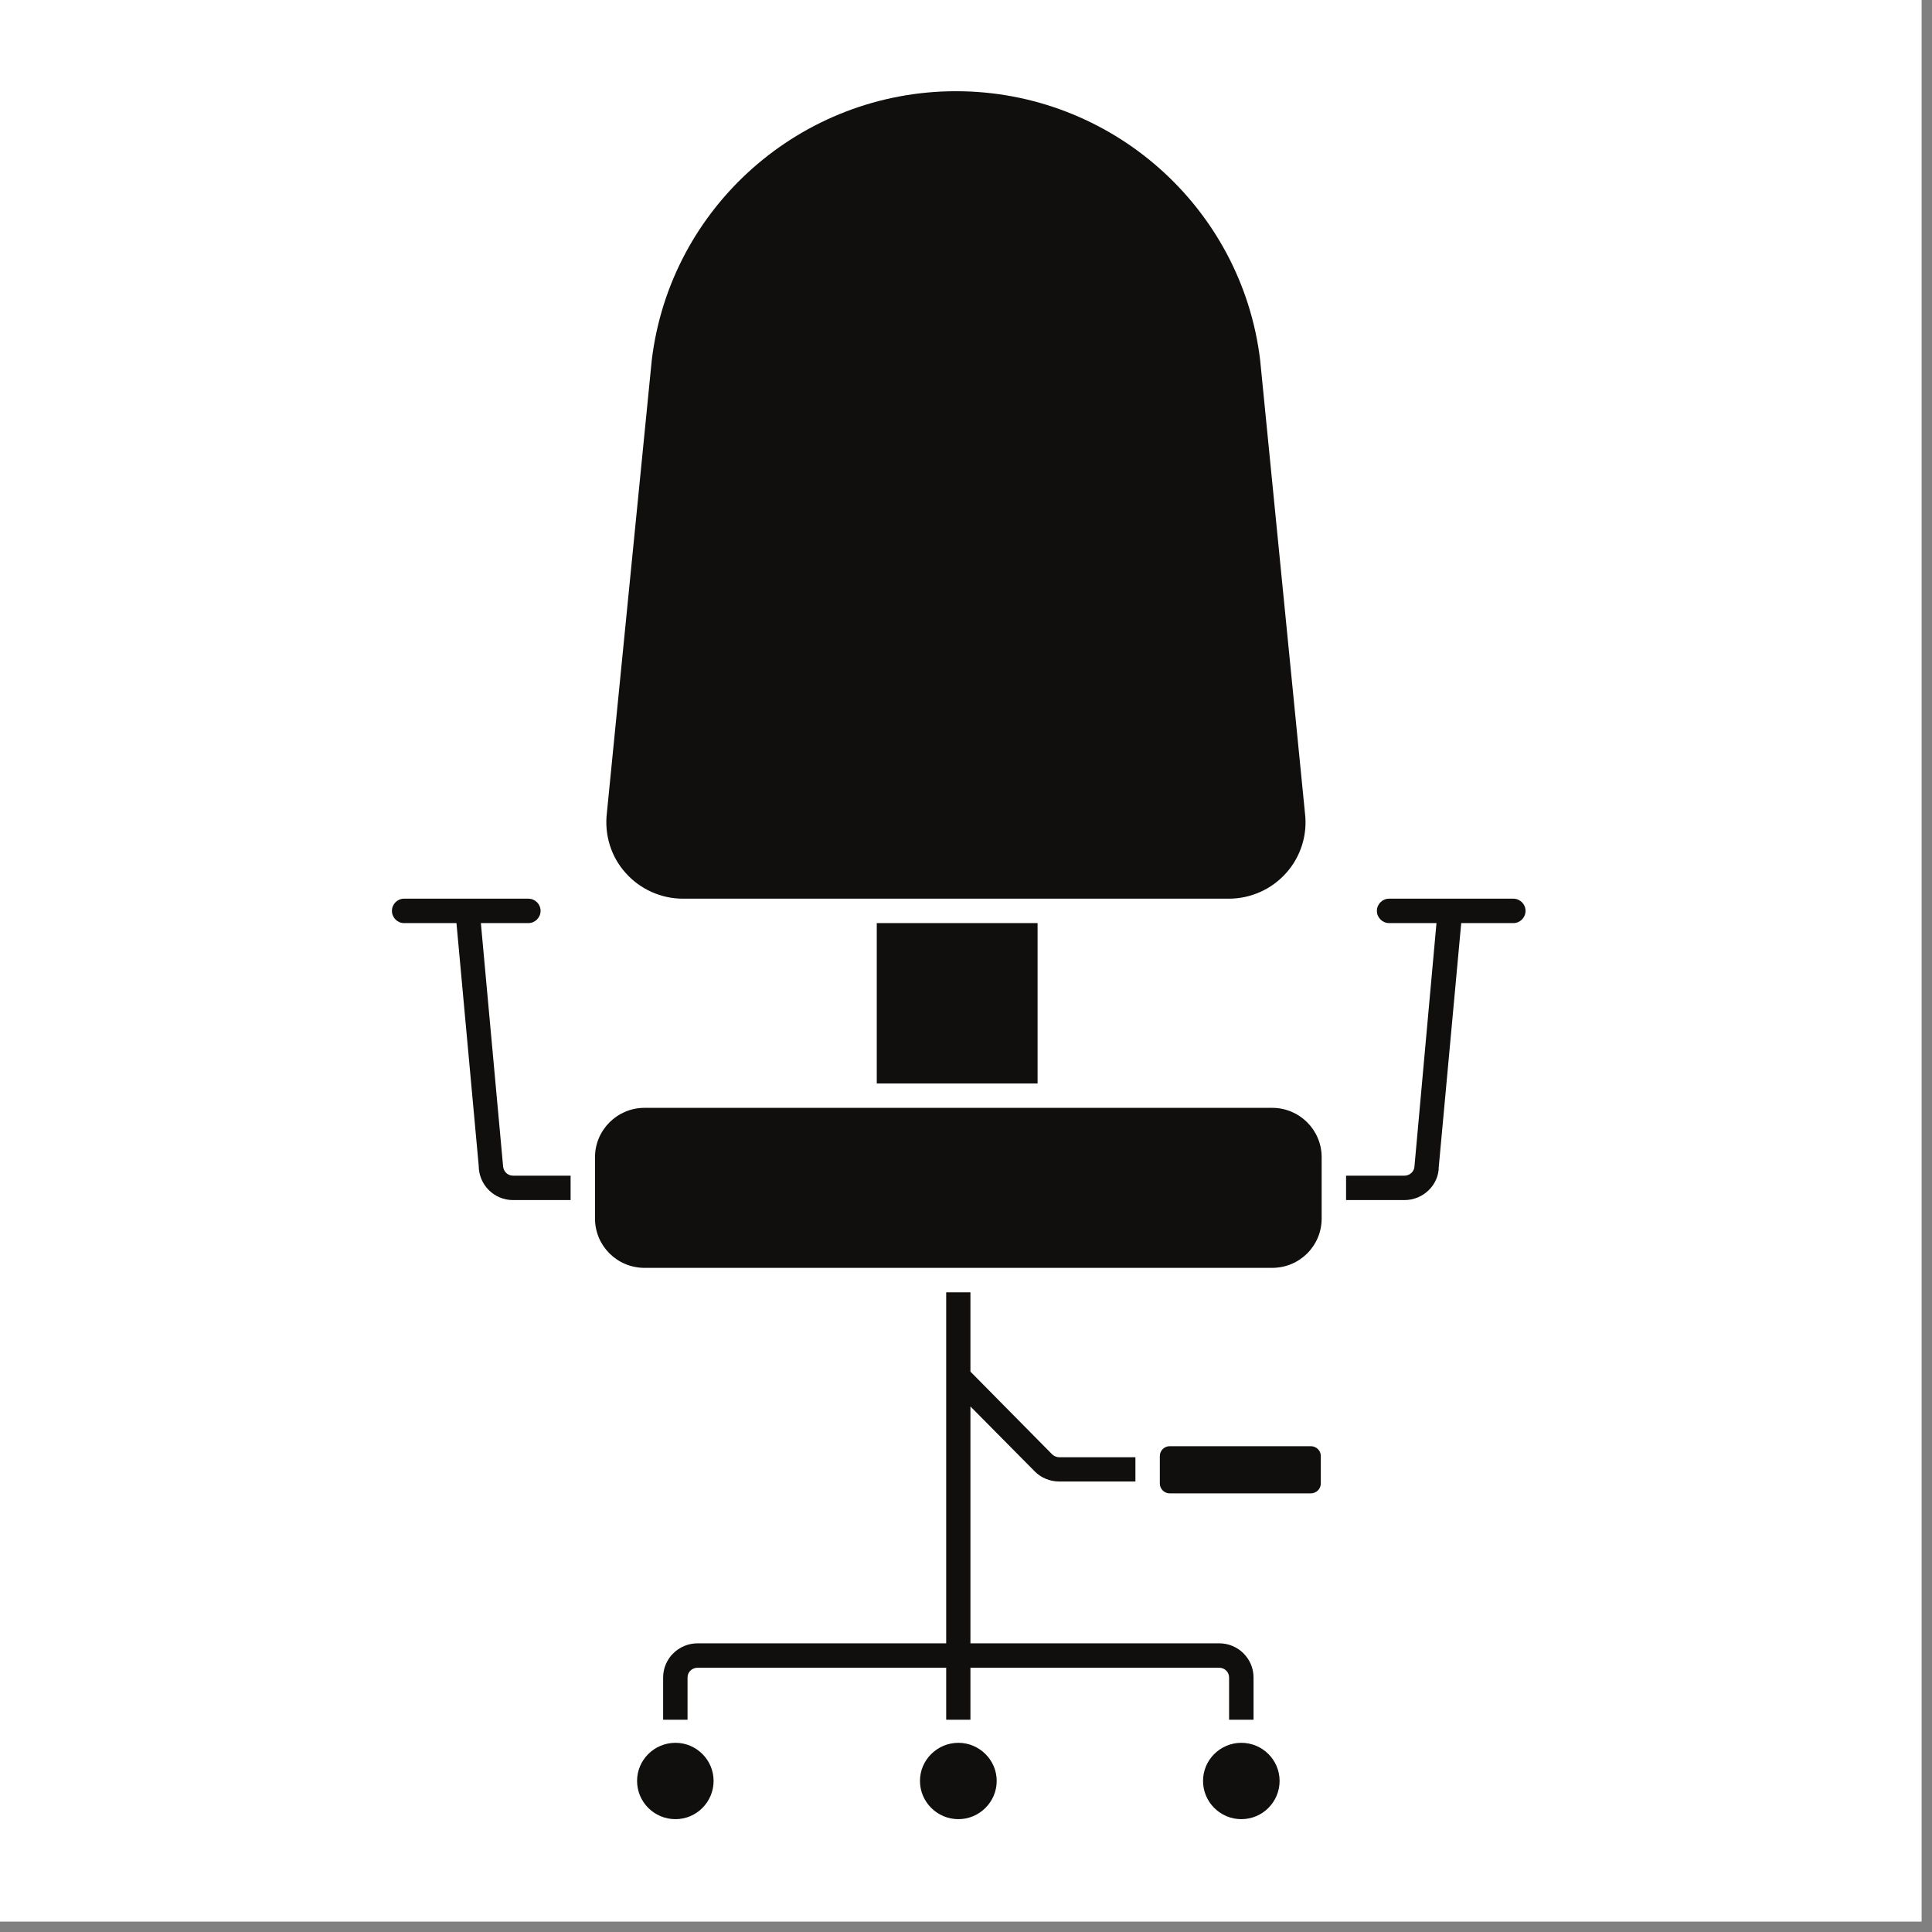 <svg version="1.0" preserveAspectRatio="xMidYMid meet" height="61" viewBox="0 0 45.75 45.75" zoomAndPan="magnify" width="61" xmlns:xlink="http://www.w3.org/1999/xlink" xmlns="http://www.w3.org/2000/svg"><rect x="0" y="0" width="45.75" height="45.75" fill="#808080" stroke="none"/><defs><clipPath id="fe08e52083"><path clip-rule="nonzero" d="M 0 0 L 45.5 0 L 45.5 45.5 L 0 45.5 Z M 0 0"></path></clipPath><clipPath id="b5a0f8c77f"><path clip-rule="nonzero" d="M 9.281 2.16 L 36.129 2.16 L 36.129 43.078 L 9.281 43.078 Z M 9.281 2.16"></path></clipPath></defs><g clip-path="url(#fe08e52083)"><path fill-rule="nonzero" fill-opacity="1" d="M 0 0 L 45.5 0 L 45.5 45.5 L 0 45.5 Z M 0 0" fill="#ffffff"></path><path fill-rule="nonzero" fill-opacity="1" d="M 0 0 L 45.5 0 L 45.5 45.5 L 0 45.5 Z M 0 0" fill="#ffffff"></path></g><g clip-path="url(#b5a0f8c77f)"><path fill-rule="nonzero" fill-opacity="1" d="M 28.871 38.914 L 22.98 38.914 L 22.98 33.305 L 24.5 34.84 C 24.652 34.996 24.863 35.082 25.082 35.082 L 26.887 35.082 L 26.887 34.508 L 25.082 34.508 C 25.02 34.508 24.957 34.48 24.914 34.438 L 22.98 32.48 L 22.98 30.602 L 22.406 30.602 L 22.406 38.914 L 16.52 38.914 C 16.07 38.914 15.703 39.277 15.703 39.723 L 15.703 40.723 L 16.281 40.723 L 16.281 39.723 C 16.281 39.594 16.387 39.492 16.52 39.492 L 22.406 39.492 L 22.406 40.723 L 22.98 40.723 L 22.98 39.492 L 28.871 39.492 C 29 39.492 29.105 39.594 29.105 39.723 L 29.105 40.723 L 29.684 40.723 L 29.684 39.723 C 29.684 39.277 29.32 38.914 28.871 38.914 Z M 35.836 21.281 L 32.895 21.281 C 32.734 21.281 32.605 21.41 32.605 21.57 C 32.605 21.727 32.734 21.859 32.895 21.859 L 34.016 21.859 L 33.496 27.605 C 33.496 27.734 33.391 27.84 33.258 27.84 L 31.875 27.84 L 31.875 28.418 L 33.258 28.418 C 33.707 28.418 34.07 28.055 34.07 27.633 L 34.602 21.859 L 35.836 21.859 C 35.996 21.859 36.125 21.727 36.125 21.57 C 36.125 21.41 35.996 21.281 35.836 21.281 Z M 12.148 27.84 C 12.016 27.84 11.91 27.734 11.91 27.582 L 11.387 21.859 L 12.512 21.859 C 12.672 21.859 12.801 21.727 12.801 21.57 C 12.801 21.41 12.672 21.281 12.512 21.281 L 9.566 21.281 C 9.41 21.281 9.281 21.41 9.281 21.57 C 9.281 21.727 9.41 21.859 9.566 21.859 L 10.809 21.859 L 11.336 27.605 C 11.336 28.055 11.699 28.418 12.148 28.418 L 13.512 28.418 L 13.512 27.84 Z M 31.297 28.855 C 31.297 29.504 30.773 30.023 30.125 30.023 L 15.262 30.023 C 14.617 30.023 14.09 29.504 14.09 28.855 L 14.09 27.402 C 14.09 26.758 14.617 26.234 15.262 26.234 L 30.125 26.234 C 30.773 26.234 31.297 26.758 31.297 27.402 Z M 24.57 21.859 L 24.57 25.656 L 20.762 25.656 L 20.762 21.859 Z M 16.172 21.281 C 15.656 21.281 15.16 21.059 14.816 20.672 C 14.469 20.289 14.309 19.77 14.371 19.25 L 15.434 8.527 C 15.871 4.898 18.969 2.16 22.637 2.16 C 26.305 2.16 29.402 4.898 29.84 8.523 L 30.902 19.258 C 30.965 19.77 30.801 20.289 30.457 20.672 C 30.113 21.059 29.617 21.281 29.098 21.281 Z M 31.277 35.129 C 31.277 35.258 31.172 35.363 31.039 35.363 L 27.699 35.363 C 27.57 35.363 27.465 35.258 27.465 35.129 L 27.465 34.477 C 27.465 34.352 27.57 34.246 27.699 34.246 L 31.039 34.246 C 31.172 34.246 31.277 34.352 31.277 34.477 Z M 29.395 43.078 C 28.895 43.078 28.488 42.672 28.488 42.172 C 28.488 41.676 28.895 41.27 29.395 41.27 C 29.895 41.27 30.301 41.676 30.301 42.172 C 30.301 42.672 29.895 43.078 29.395 43.078 Z M 22.695 43.078 C 22.195 43.078 21.785 42.672 21.785 42.172 C 21.785 41.676 22.195 41.27 22.695 41.27 C 23.191 41.27 23.602 41.676 23.602 42.172 C 23.602 42.672 23.191 43.078 22.695 43.078 Z M 15.996 43.078 C 15.492 43.078 15.086 42.672 15.086 42.172 C 15.086 41.676 15.492 41.27 15.996 41.27 C 16.492 41.27 16.898 41.676 16.898 42.172 C 16.898 42.672 16.492 43.078 15.996 43.078" fill="#100f0d"></path></g></svg>